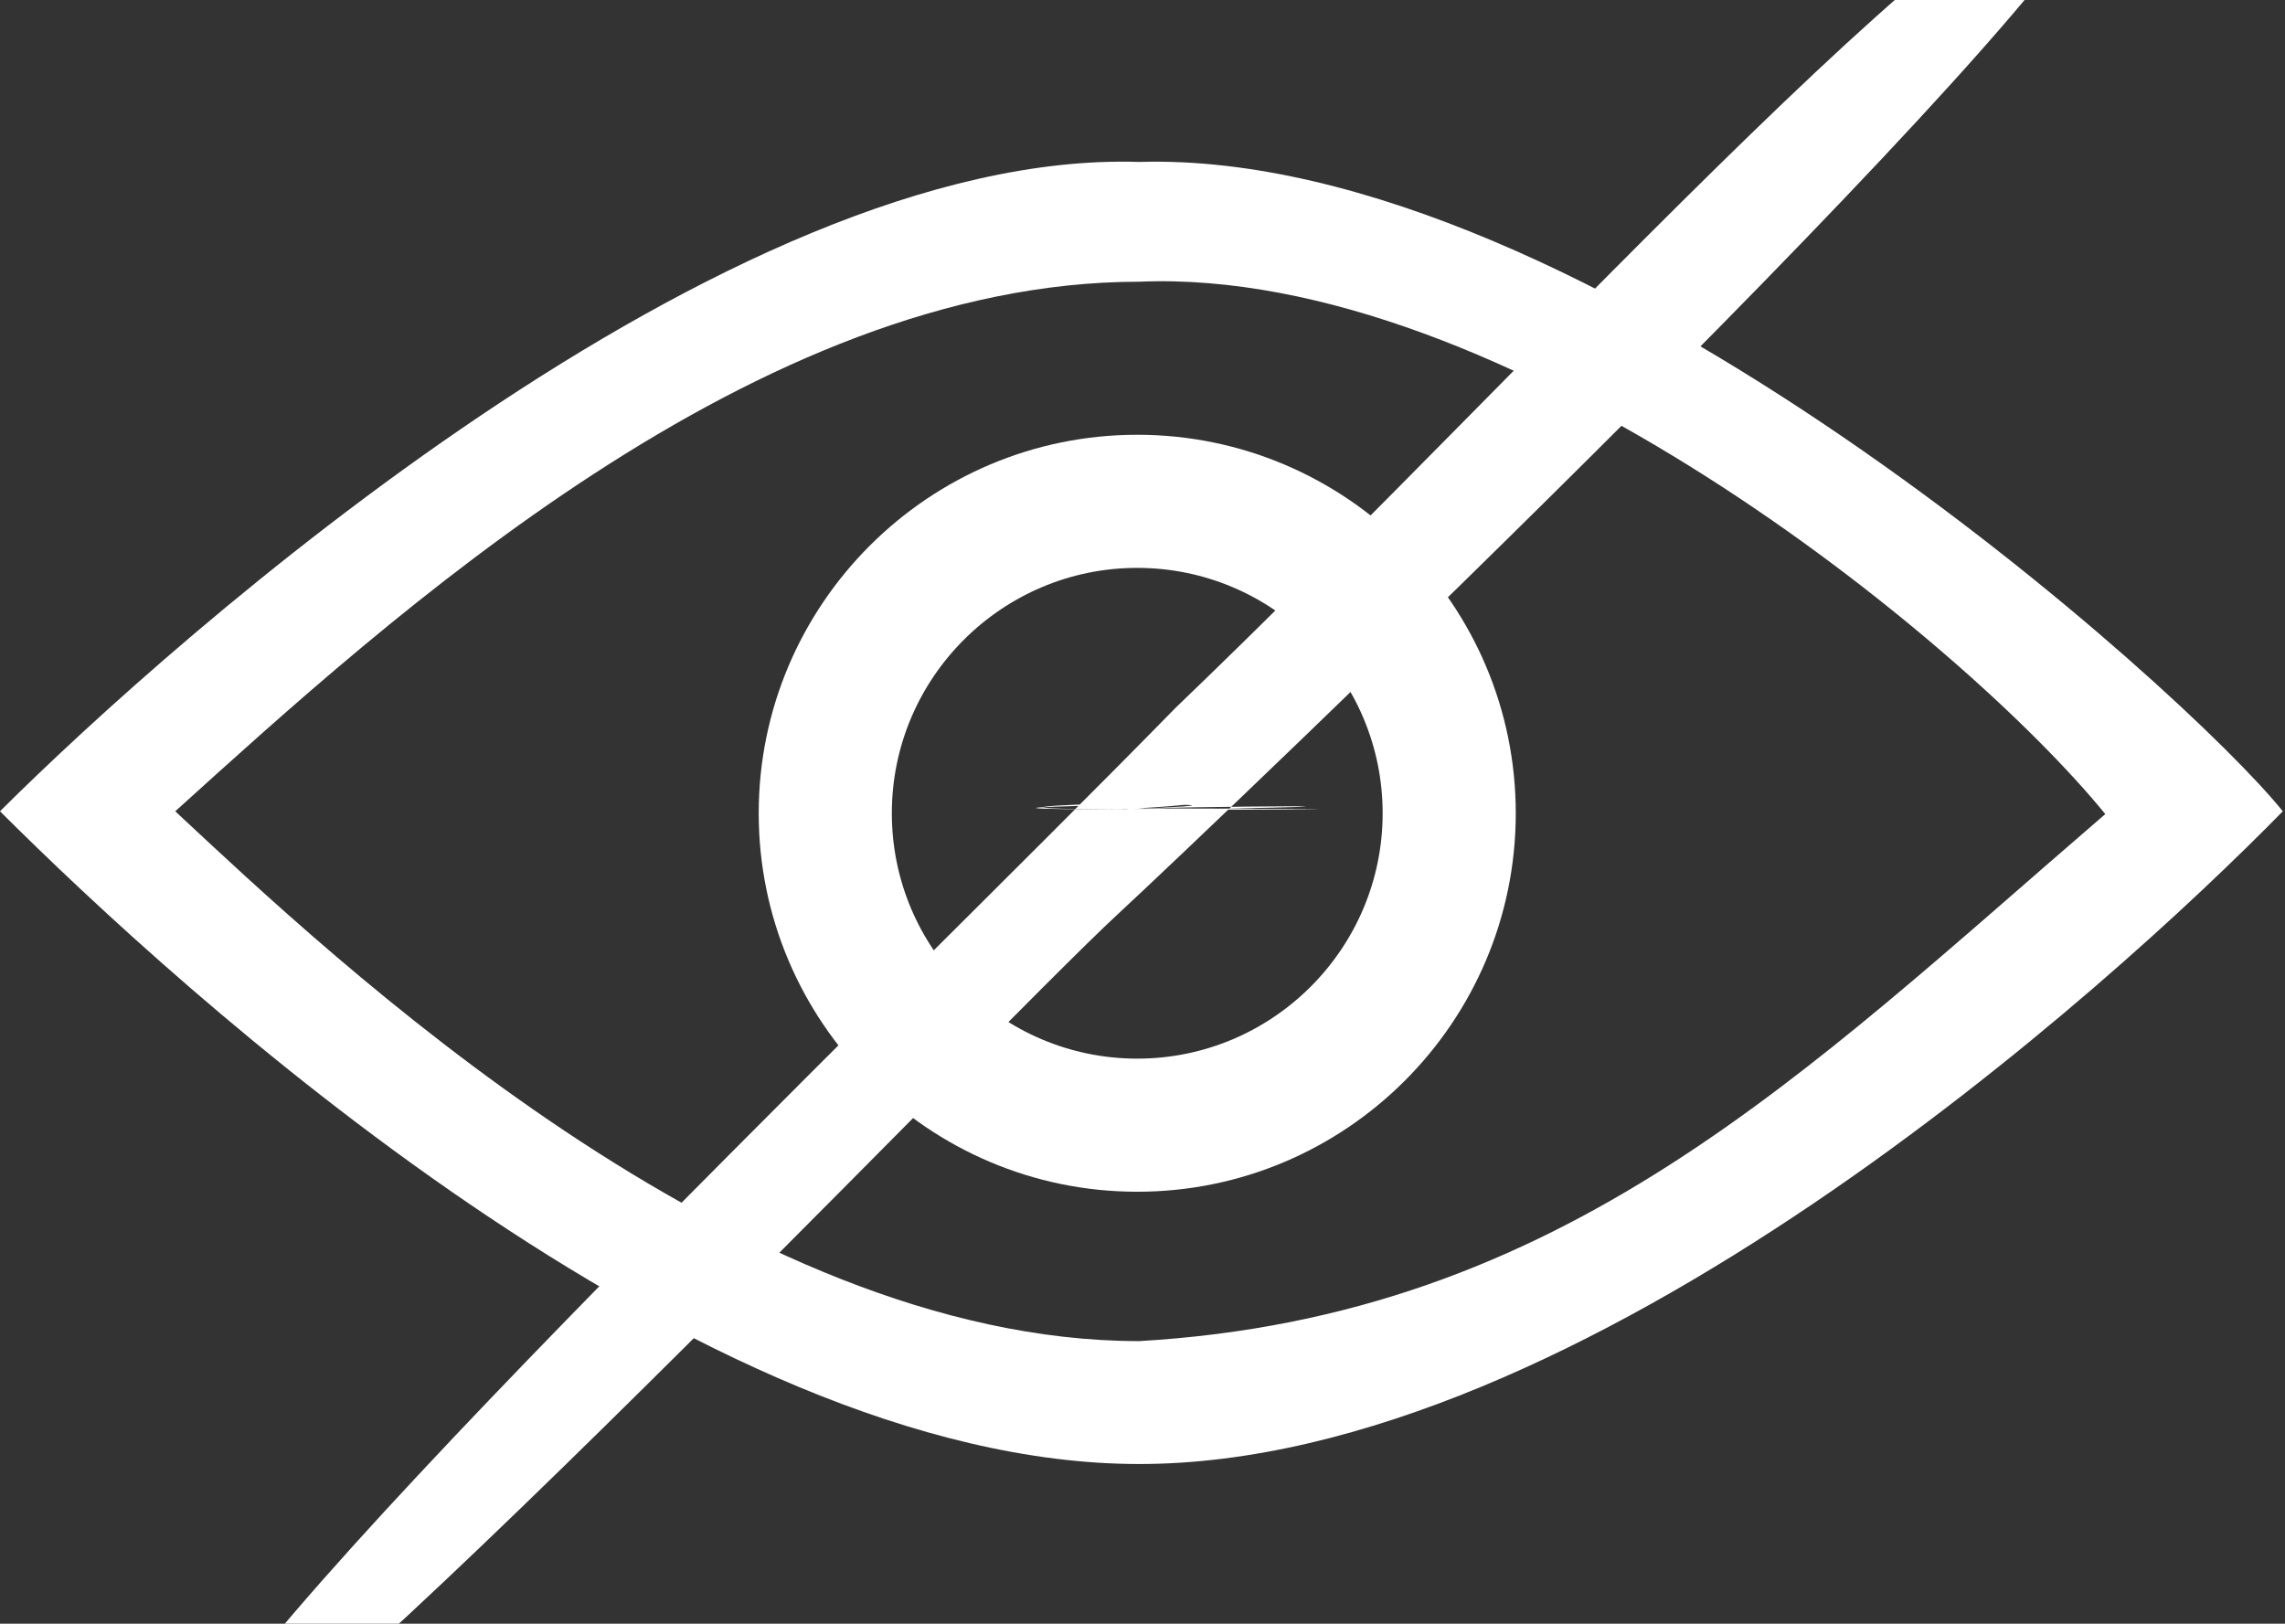 <svg width="515" height="366" viewBox="0 0 515 366" fill="none" xmlns="http://www.w3.org/2000/svg">
<rect x="0" y="0" width="515" height="366" fill="#333333" stroke="none"/>
<g clip-path="url(#clip0)">
<path d="M256.75 36.5C163.5 33.5 39.922 143.092 0 182.869C39.922 222.695 156.6 330 256.75 330C356.9 330 475.538 222.695 514.5 182.869C493 156 357.5 33.5 256.75 36.5ZM256.75 302.298C166 302.298 75 216 39.5 182.869C88 139 170.5 63.5 256.75 63.5C339 60 441.962 143.631 474.5 183.5C406.5 242 352.5 296.739 256.75 302.298Z" fill="white"/>
<path d="M256.314 98C209.272 98 171 136.272 171 183.314C171 230.356 209.272 268.628 256.314 268.628C303.356 268.628 341.628 230.356 341.628 183.314C341.628 136.272 303.356 98 256.314 98ZM256.314 238.624C225.816 238.624 201.004 213.812 201.004 183.314C201.004 152.816 225.816 128.004 256.314 128.004C286.812 128.004 311.624 152.816 311.624 183.314C311.624 213.812 286.812 238.624 256.314 238.624Z" fill="white"/>
<path d="M265 159.5C198 228 41 378 41 401C41 424 224.049 231.744 252 206C271 188.5 469 9.41753e-06 474 -26C457 -43 349 79 265 159.5ZM265 182.5C174.338 182.5 314.538 179.99 252 182.5C312.538 178.914 178.834 182.5 265 182.5C225.961 182.221 347.17 180.95 265 182.5C367 182.5 185 181.861 265 182.5Z" fill="white"/>
</g>
<defs>
<clipPath id="clip0">
<rect width="515" height="366" fill="white"/>
</clipPath>
</defs>
</svg>
